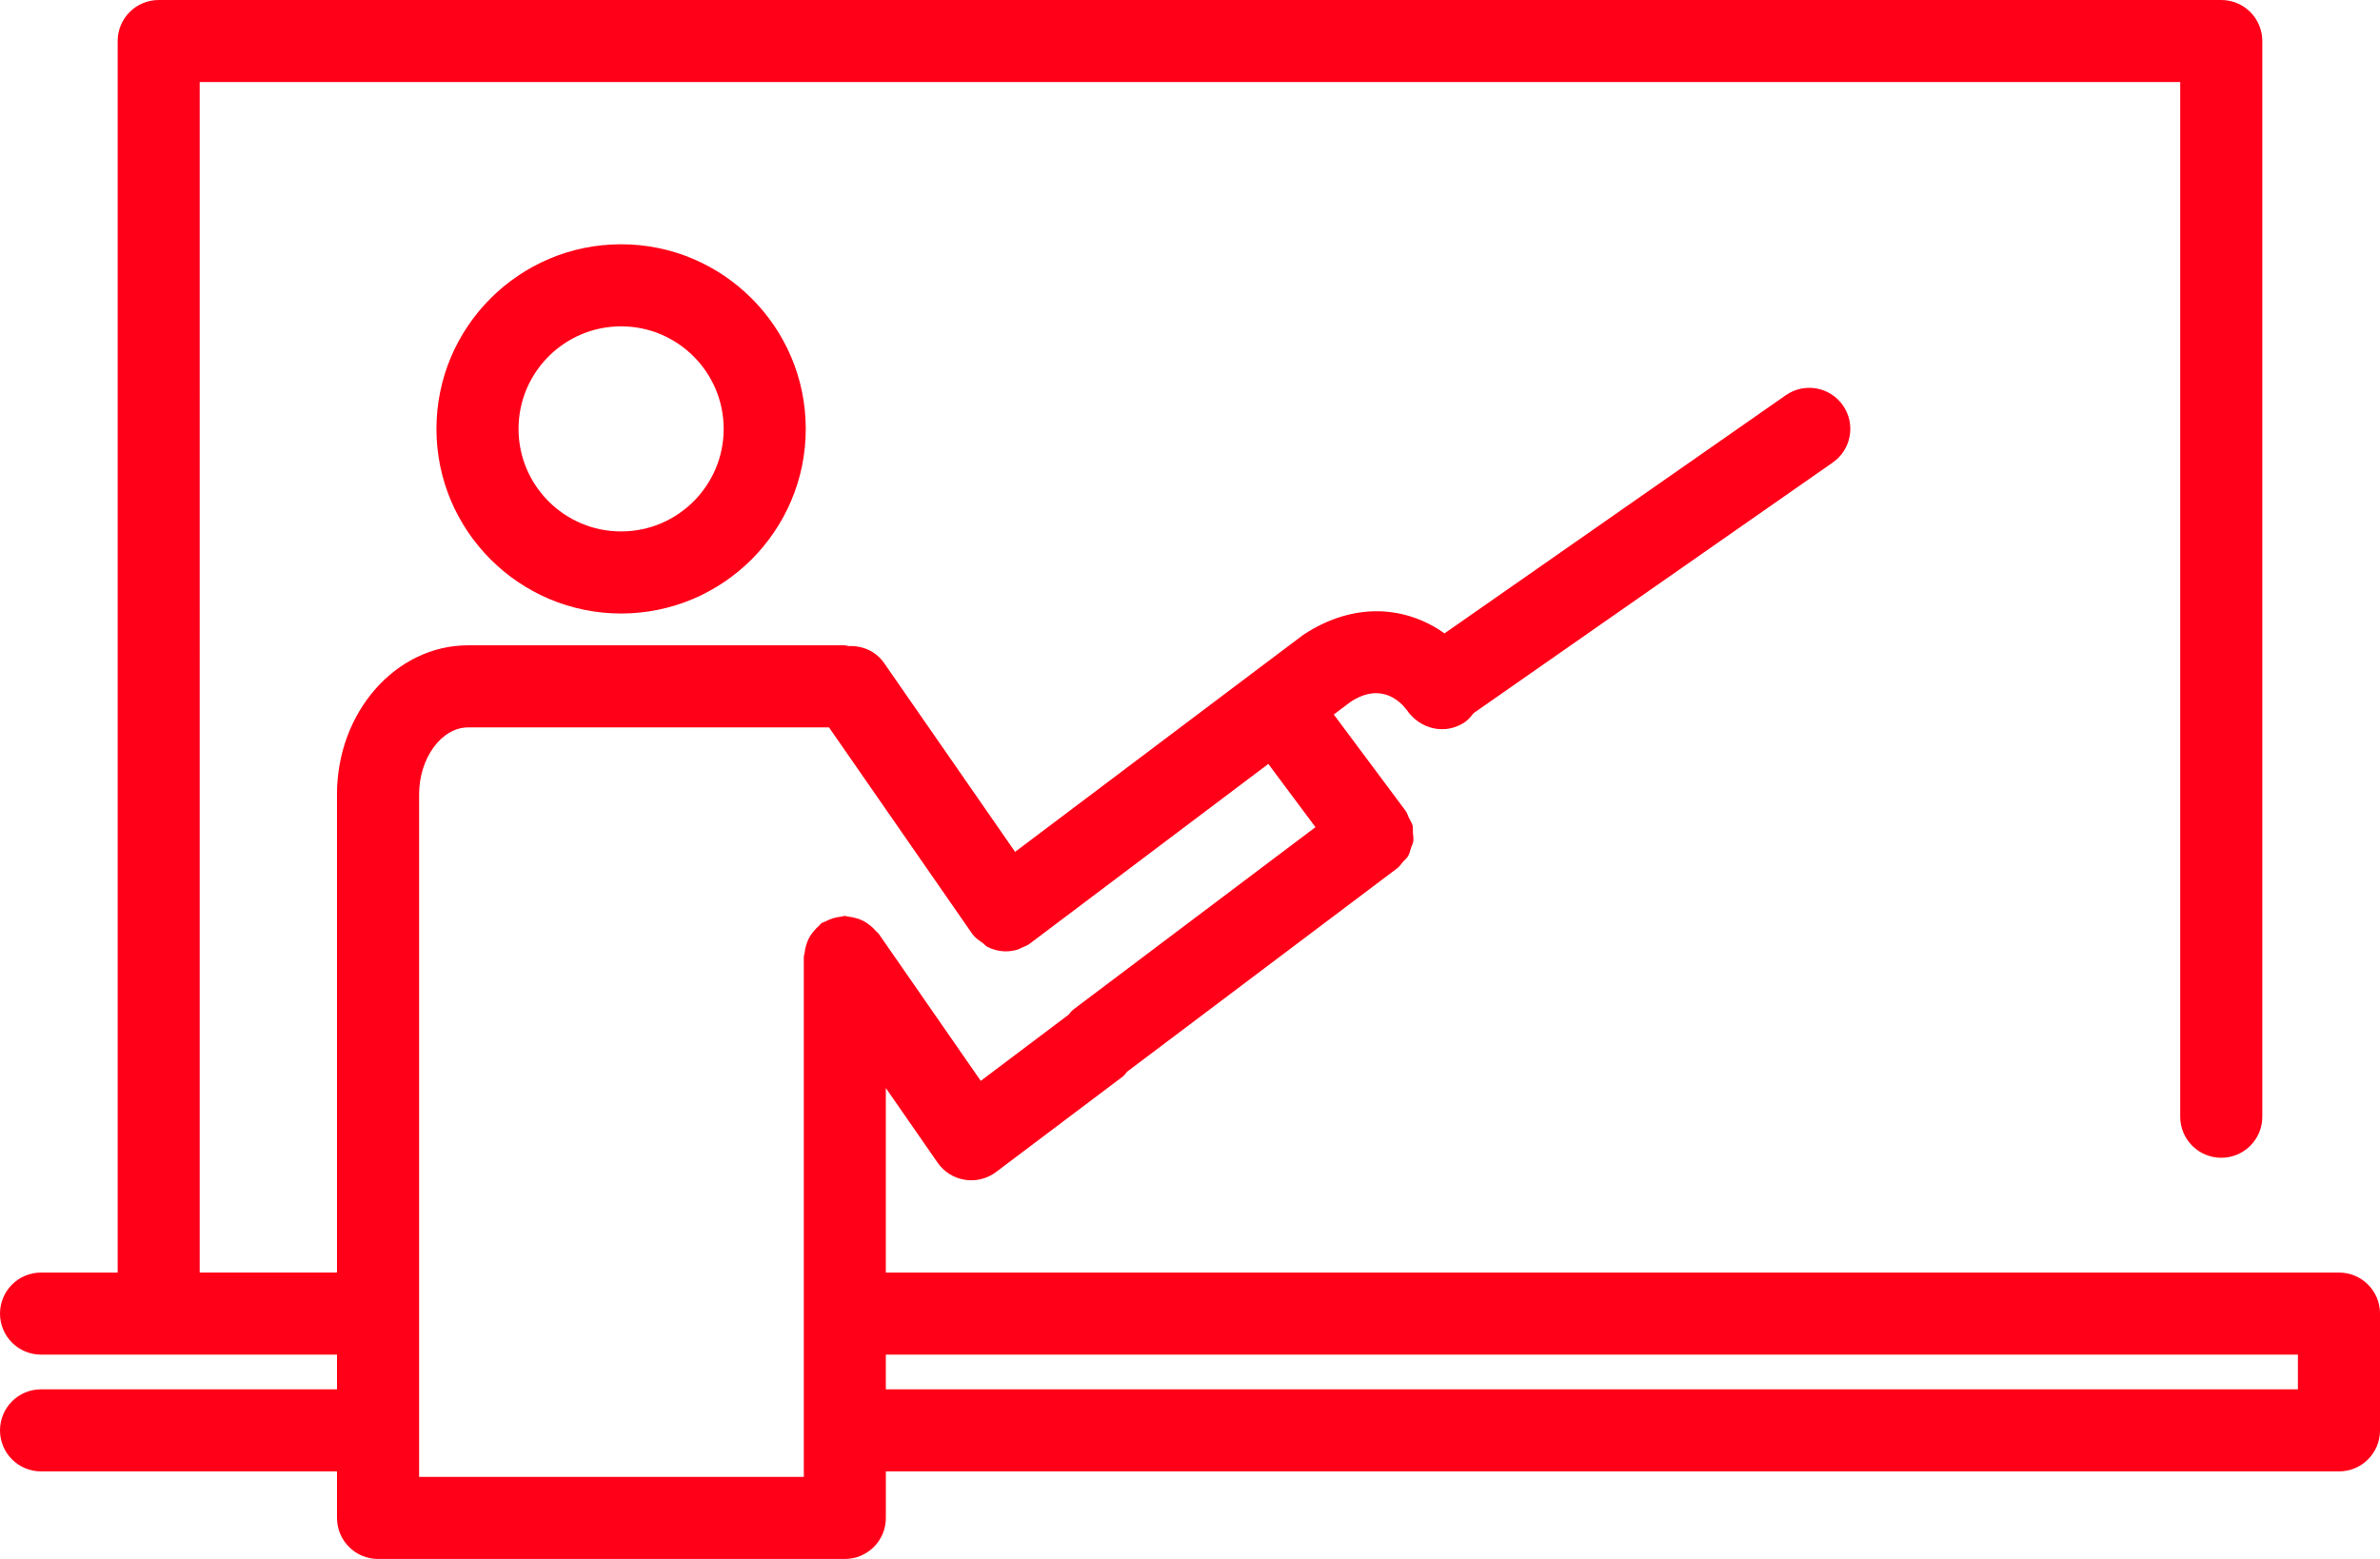 <?xml version="1.0" encoding="UTF-8"?><svg id="_レイヤー_2" xmlns="http://www.w3.org/2000/svg" width="77.937" height="51.062" viewBox="0 0 77.937 51.062"><defs><style>.cls-1{fill:#ff0018;}</style></defs><g id="_レイヤー_2-2"><g><path class="cls-1" d="m14.292,14.048c0,3.334,2.712,6.047,6.047,6.047s6.047-2.712,6.047-6.047-2.712-6.047-6.047-6.047-6.047,2.712-6.047,6.047Zm9.406,0c0,1.852-1.506,3.359-3.359,3.359-1.853,0-3.359-1.507-3.359-3.359s1.506-3.359,3.359-3.359c1.853,0,3.359,1.507,3.359,3.359Z"/><path class="cls-1" d="m76.593,41.682H29.008v-6.044l1.695,2.444c.207.3.53.503.891.561.071.011.142.017.213.017.29,0,.574-.094.808-.27l4.157-3.132c.058-.044.09-.106.139-.157l8.849-6.666c.075-.056.119-.134.179-.202.058-.065.13-.121.173-.195.049-.085.066-.181.096-.273.023-.072.063-.139.073-.213.013-.093-.007-.188-.013-.282-.005-.078.007-.156-.012-.232-.022-.089-.079-.169-.12-.254-.036-.075-.055-.156-.107-.226l-2.352-3.155.546-.411c1.02-.674,1.657.015,1.839.257.457.667,1.296.822,1.906.404.118-.08.203-.187.287-.294l11.762-8.21c.609-.424.757-1.262.333-1.871s-1.262-.757-1.871-.333l-11.176,7.801c-1.212-.865-2.918-1.081-4.629.05l-1.676,1.262c-0.0 0-7.757,5.844-7.757,5.844l-4.291-6.187c-.272-.394-.719-.573-1.165-.553-.042-.004-.079-.025-.122-.025h-12.336c-2.367,0-4.292,2.19-4.292,4.882v15.662h-4.496V2.687h64.856v33.891c0,.742.601,1.344,1.344,1.344.743,0,1.344-.602,1.344-1.344V1.344c0-.742-.601-1.344-1.344-1.344H5.197c-.743,0-1.344.602-1.344,1.344v40.338H1.344c-.743,0-1.344.602-1.344,1.344,0,.742.601,1.344,1.344,1.344h9.692v1.137H1.344c-.743,0-1.344.602-1.344,1.344,0,.742.601,1.344,1.344,1.344h9.692v1.524c0,.742.601,1.344,1.344,1.344h15.285c.743,0,1.344-.602,1.344-1.344v-1.524h47.585c.743,0,1.344-.602,1.344-1.344v-3.825c0-.742-.601-1.344-1.344-1.344Zm-47.825-11.104c-.023-.033-.057-.049-.082-.079-.06-.072-.125-.133-.199-.191-.067-.053-.133-.101-.207-.14-.073-.038-.149-.065-.229-.089-.091-.028-.18-.047-.275-.056-.038-.003-.071-.022-.111-.022-.045,0-.082.021-.126.025-.094.009-.182.026-.273.055-.087.027-.165.062-.243.105-.04.022-.086.027-.124.054-.034.023-.051.059-.081.085-.071.059-.131.124-.188.196-.053.067-.101.133-.14.207-.039.075-.066.151-.091.233-.027.089-.046.175-.054.268-.003.04-.023.074-.023.115v17.031h-12.598v-22.354c0-1.189.735-2.195,1.605-2.195h11.818l4.687,6.757c.117.158.236.226.348.305.055.039.095.098.155.128.188.094.393.145.602.145.136,0,.273-.022.406-.065.043-.014.081-.041.122-.059.08-.035.163-.064.237-.115.042-.031,7.829-5.9,7.829-5.9l1.544,2.071-7.943,5.984c-.058.044-.09.106-.139.157l-2.879,2.169-3.346-4.824Zm46.481,14.929H29.008v-1.137h46.241v1.137Z"/></g></g></svg>